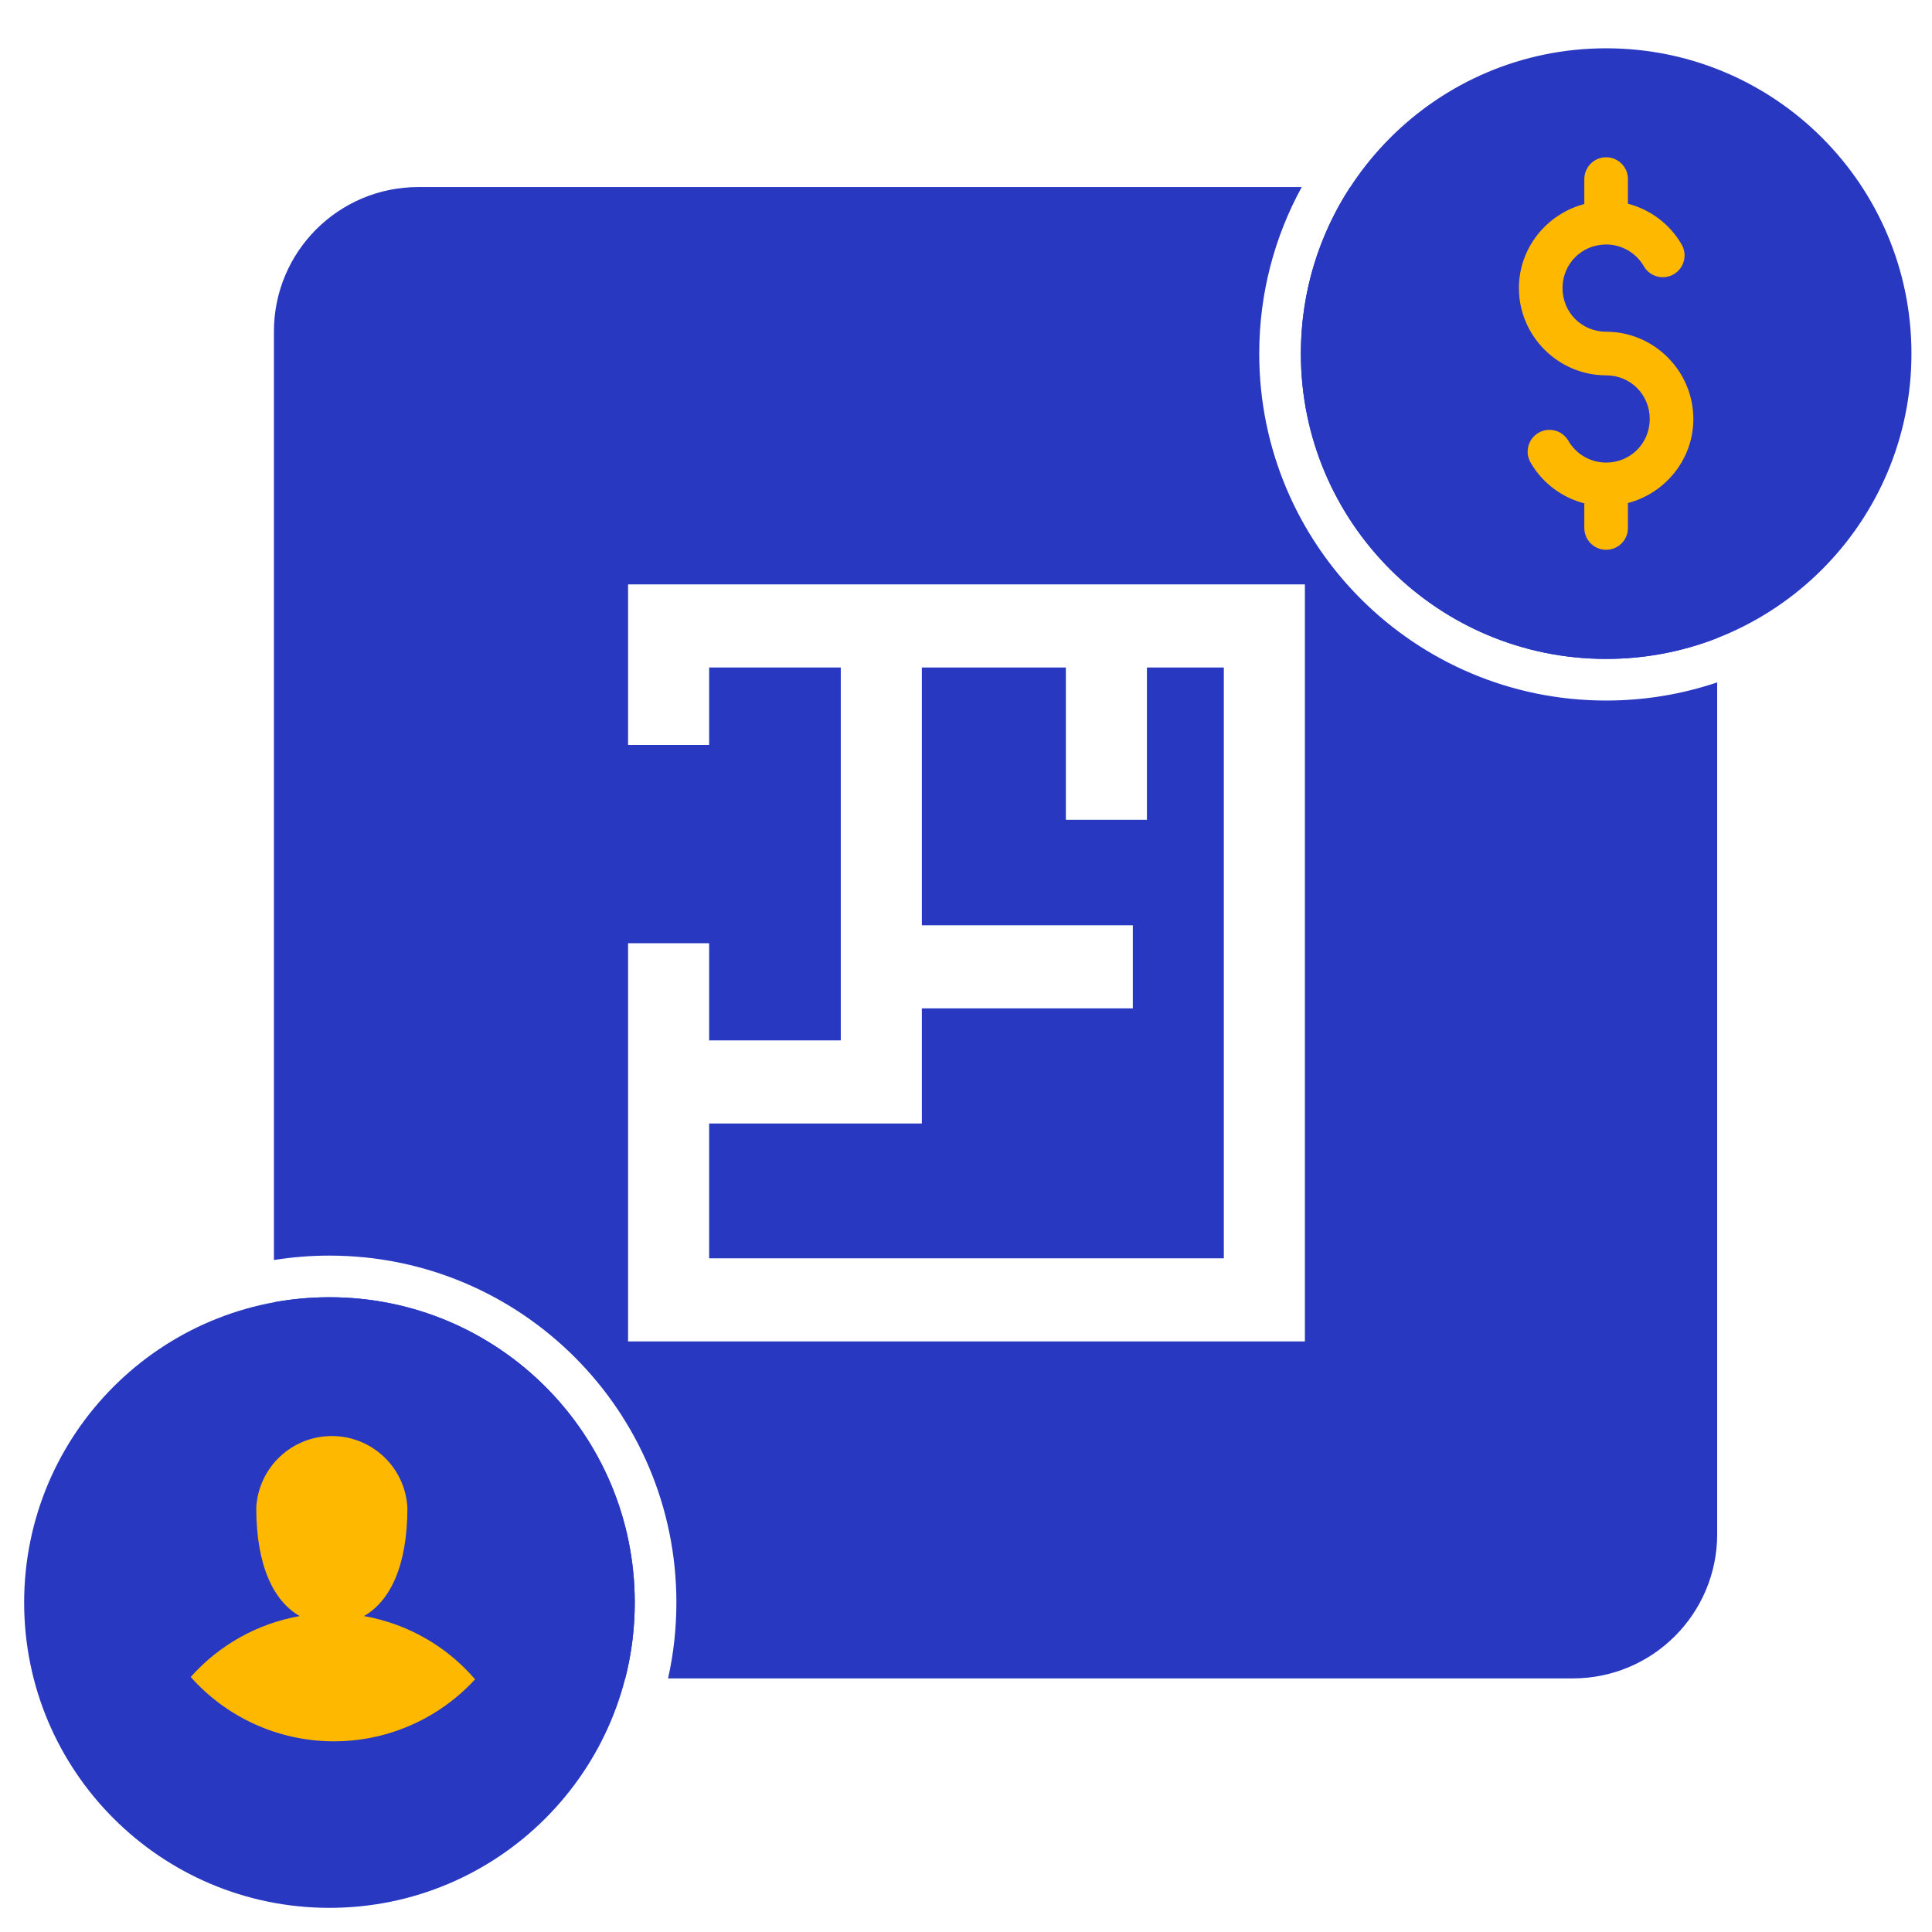 <?xml version="1.0" encoding="UTF-8"?> <svg xmlns="http://www.w3.org/2000/svg" width="80" height="80" viewBox="0 0 80 80" fill="none"> <path fill-rule="evenodd" clip-rule="evenodd" d="M66.507 27.284C73.489 27.284 79.149 21.624 79.149 14.642C79.149 7.66 73.489 2 66.507 2C59.526 2 53.866 7.66 53.866 14.642C53.866 21.624 59.526 27.284 66.507 27.284Z" fill="#2838C1"></path> <path fill-rule="evenodd" clip-rule="evenodd" d="M13.642 79C20.624 79 26.284 73.34 26.284 66.358C26.284 59.376 20.624 53.716 13.642 53.716C6.66 53.716 1 59.376 1 66.358C1 73.34 6.66 79 13.642 79Z" fill="#2838C1"></path> <path d="M29.364 52.104V46.522H38.172V41.754H46.908V38.314H38.172V27.64H44.135V33.946H47.492V27.64H50.676V52.104H29.364Z" fill="#2838C1"></path> <path fill-rule="evenodd" clip-rule="evenodd" d="M53.902 7.746H17.319C14.019 7.746 11.343 10.422 11.343 13.722V52.175C12.092 52.055 12.859 51.992 13.642 51.992C21.576 51.992 28.008 58.424 28.008 66.358C28.008 67.437 27.889 68.489 27.663 69.499H65.128C68.429 69.499 71.105 66.824 71.105 63.523V28.256C69.661 28.743 68.115 29.008 66.507 29.008C58.574 29.008 52.142 22.576 52.142 14.642C52.142 12.143 52.78 9.793 53.902 7.746ZM54.033 55.545H26.007V39.056H29.364V43.081H34.815V27.64H29.364V30.849H26.007V24.199H54.033V55.545Z" fill="#2838C1"></path> <path d="M25.89 69.499C26.147 68.495 26.284 67.443 26.284 66.358C26.284 59.376 20.624 53.716 13.642 53.716C12.857 53.716 12.089 53.788 11.343 53.925V63.523C11.343 66.824 14.019 69.499 17.319 69.499H25.89Z" fill="#2838C1"></path> <path d="M71.105 13.722V26.422C69.68 26.978 68.129 27.284 66.507 27.284C59.526 27.284 53.866 21.624 53.866 14.642C53.866 12.098 54.617 9.729 55.91 7.746H65.128C68.429 7.746 71.105 10.422 71.105 13.722Z" fill="#2838C1"></path> <path d="M7.896 69.441C8.634 70.27 9.537 70.936 10.547 71.395C11.558 71.854 12.653 72.095 13.763 72.104C14.873 72.114 15.972 71.89 16.99 71.447C18.008 71.005 18.921 70.354 19.672 69.537C18.488 68.158 16.862 67.233 15.072 66.918C16.137 66.307 16.87 64.867 16.87 62.431C16.828 61.63 16.48 60.875 15.897 60.323C15.315 59.771 14.543 59.463 13.741 59.463C12.938 59.463 12.166 59.771 11.584 60.323C11.002 60.875 10.654 61.63 10.611 62.431C10.611 64.876 11.353 66.316 12.409 66.918C10.664 67.226 9.073 68.115 7.896 69.441V69.441Z" fill="#FFB800"></path> <path d="M66.489 6.512C66.37 6.514 66.253 6.54 66.145 6.587C66.036 6.635 65.938 6.703 65.856 6.789C65.773 6.874 65.709 6.975 65.665 7.086C65.622 7.196 65.601 7.314 65.603 7.433V8.448C64.054 8.855 62.895 10.259 62.895 11.93C62.895 13.914 64.522 15.542 66.507 15.542C67.515 15.542 68.312 16.34 68.312 17.348C68.312 18.356 67.515 19.154 66.507 19.154C65.86 19.154 65.265 18.811 64.942 18.251C64.883 18.148 64.804 18.058 64.71 17.986C64.616 17.913 64.508 17.86 64.394 17.83C64.279 17.799 64.16 17.791 64.042 17.807C63.925 17.822 63.811 17.86 63.708 17.92C63.606 17.979 63.516 18.058 63.443 18.152C63.371 18.246 63.318 18.354 63.288 18.468C63.257 18.583 63.249 18.702 63.264 18.82C63.28 18.938 63.318 19.051 63.378 19.154C63.868 20.003 64.677 20.604 65.603 20.843V21.845C65.601 21.964 65.622 22.081 65.665 22.192C65.709 22.302 65.773 22.403 65.856 22.489C65.938 22.574 66.036 22.643 66.145 22.69C66.253 22.738 66.37 22.763 66.489 22.766C66.61 22.768 66.731 22.746 66.844 22.7C66.957 22.655 67.059 22.587 67.145 22.501C67.231 22.415 67.299 22.313 67.344 22.2C67.39 22.087 67.412 21.967 67.409 21.845V20.829C68.959 20.423 70.118 19.018 70.118 17.348C70.118 15.364 68.491 13.736 66.507 13.736C65.498 13.736 64.701 12.938 64.701 11.93C64.701 10.922 65.498 10.124 66.507 10.124C67.153 10.124 67.746 10.467 68.069 11.027C68.128 11.13 68.207 11.22 68.301 11.292C68.395 11.364 68.503 11.417 68.617 11.448C68.732 11.479 68.852 11.486 68.969 11.471C69.087 11.456 69.2 11.417 69.303 11.358C69.406 11.298 69.496 11.219 69.568 11.125C69.64 11.031 69.693 10.924 69.724 10.809C69.754 10.695 69.762 10.575 69.747 10.458C69.731 10.34 69.693 10.227 69.633 10.124C69.143 9.275 68.335 8.676 67.409 8.436V7.433C67.412 7.311 67.39 7.19 67.344 7.077C67.299 6.965 67.231 6.862 67.145 6.776C67.059 6.69 66.957 6.623 66.844 6.577C66.731 6.532 66.61 6.51 66.489 6.512Z" fill="#FFB800"></path> </svg> 